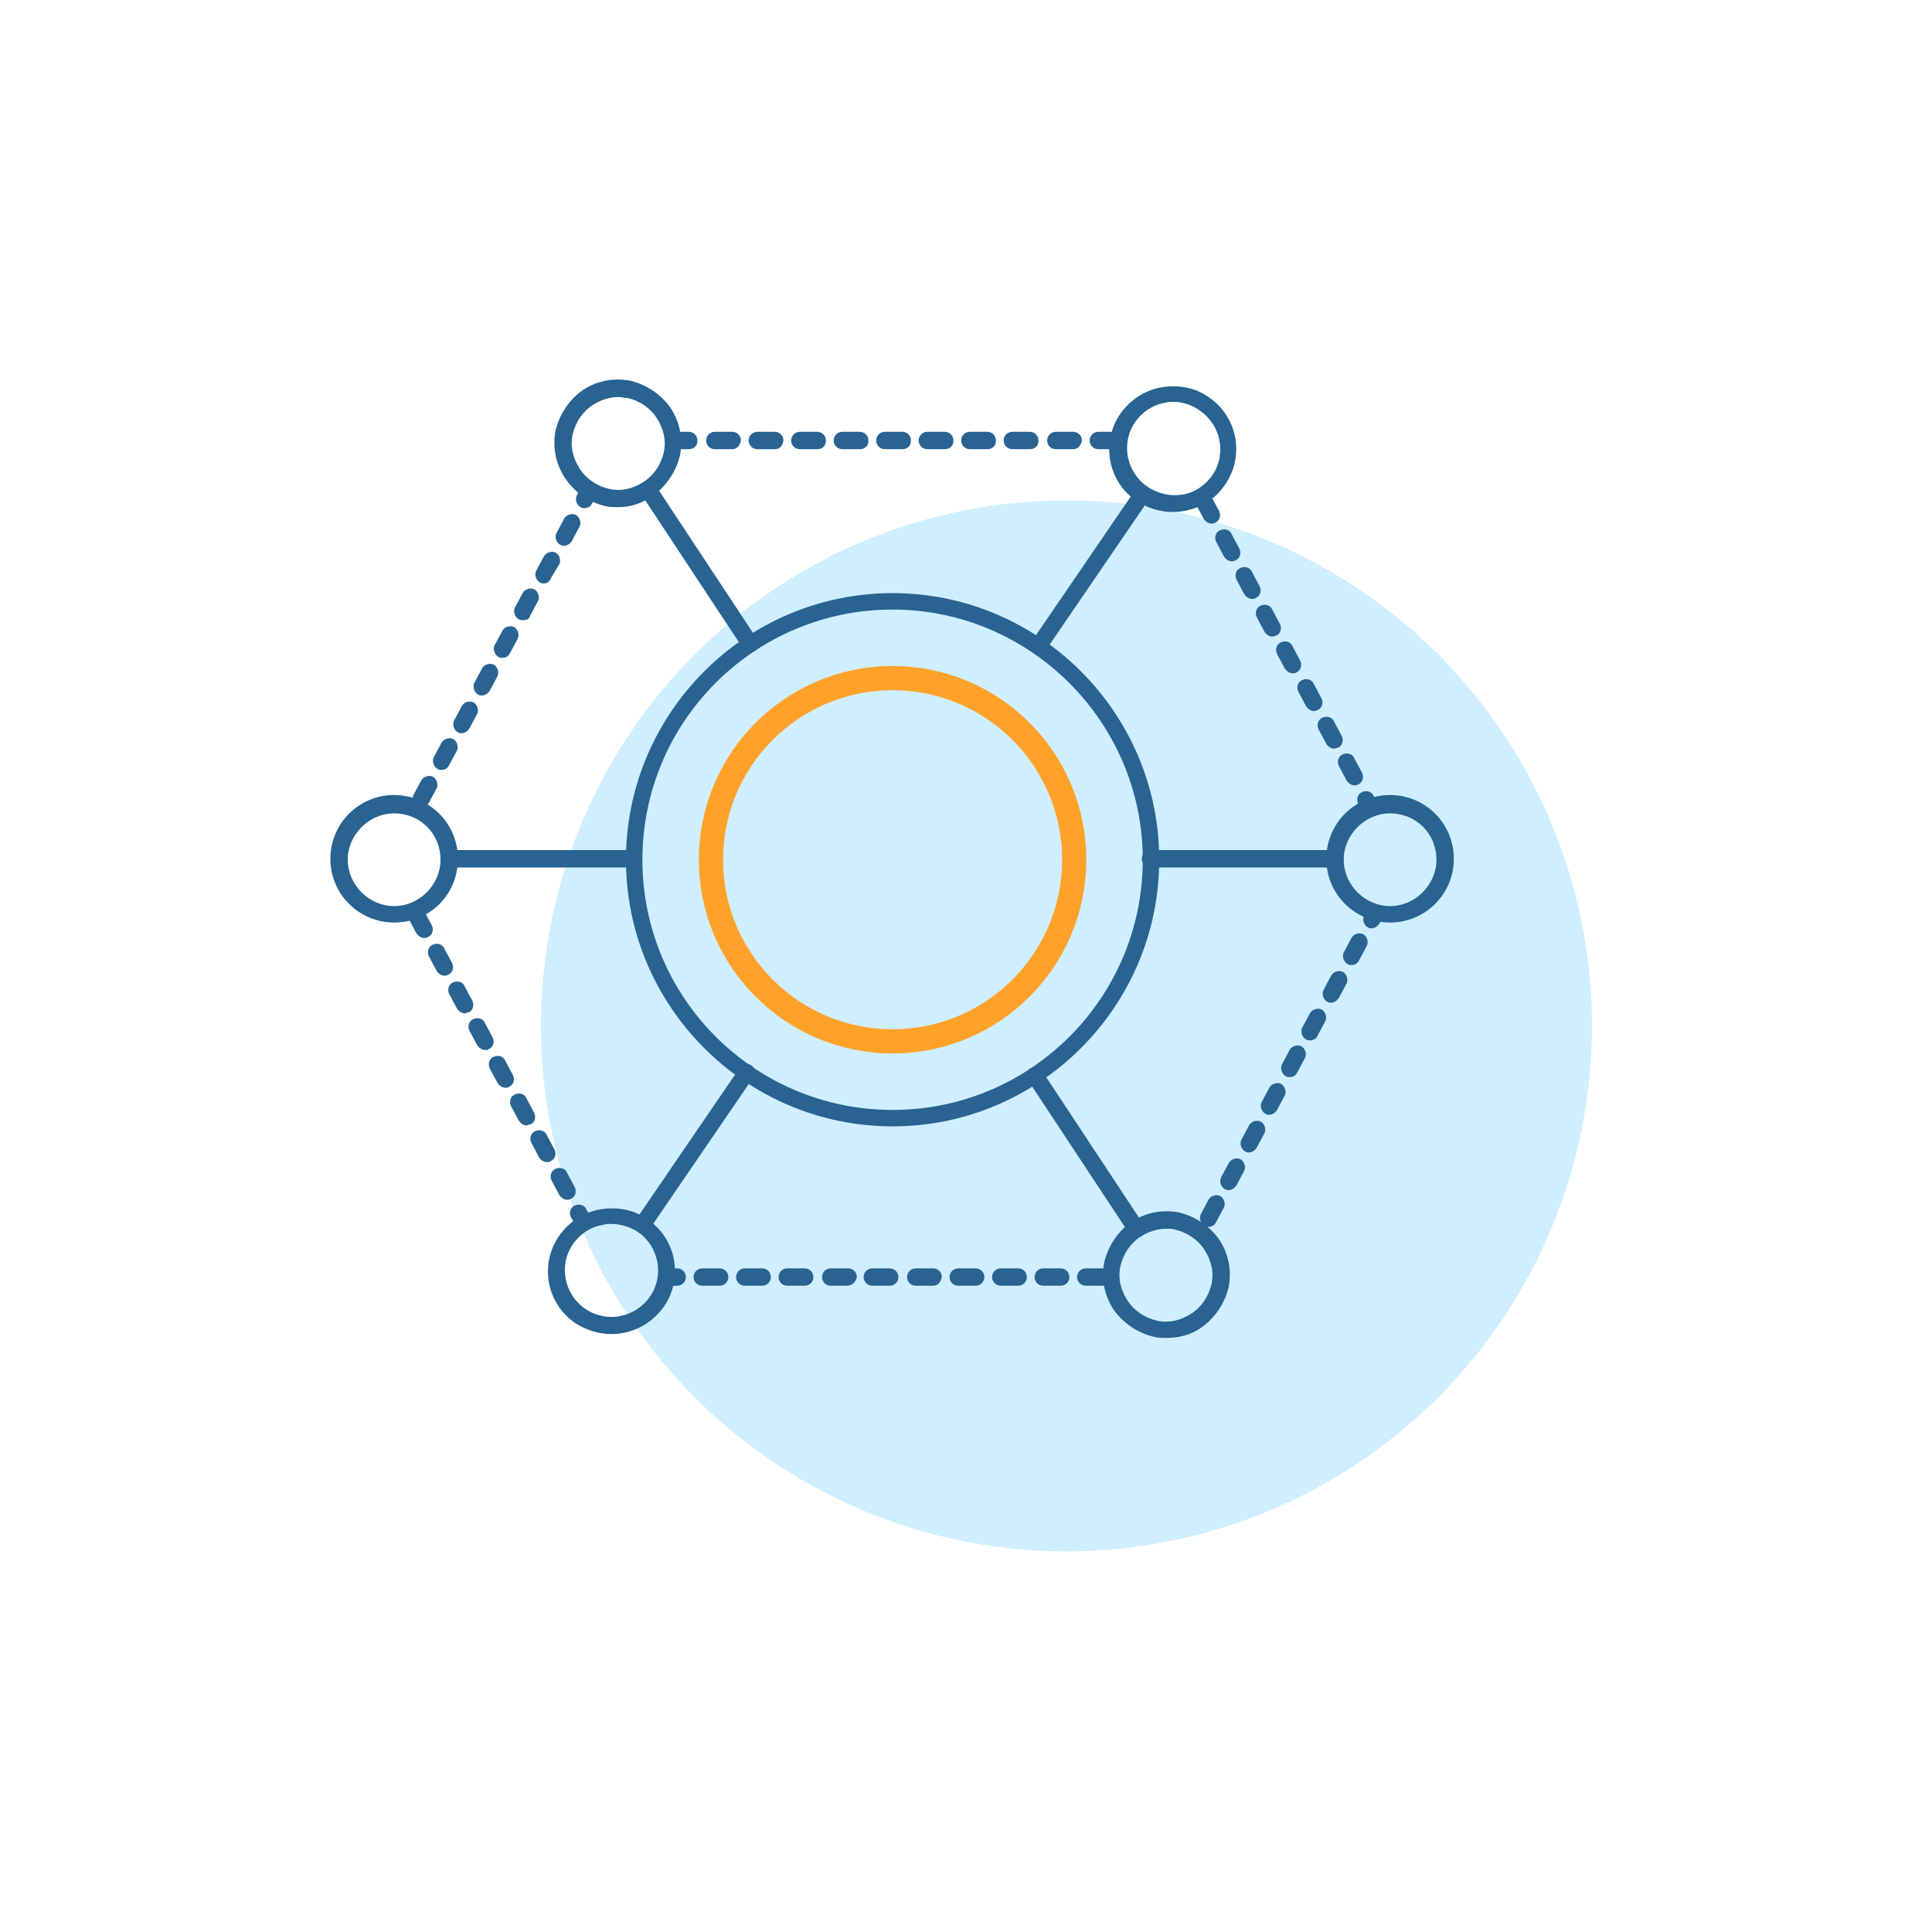 <?xml version="1.0" encoding="utf-8"?>
<!-- Generator: Adobe Illustrator 25.4.1, SVG Export Plug-In . SVG Version: 6.00 Build 0)  -->
<svg version="1.1" id="图层_1" xmlns="http://www.w3.org/2000/svg" xmlns:xlink="http://www.w3.org/1999/xlink" x="0px" y="0px"
	 viewBox="0 0 200 200" style="enable-background:new 0 0 200 200;" xml:space="preserve">
<style type="text/css">
	.st0{fill:#CFEEFF;}
	.st1{fill:url(#SVGID_1_);}
	.st2{fill:url(#SVGID_00000116195219668851675220000015098368823554593430_);}
	.st3{fill:url(#SVGID_00000039096888703725517820000012802266945784915595_);}
	.st4{fill:url(#SVGID_00000111877952735824980550000001368375224314364296_);}
	.st5{fill:url(#SVGID_00000120535299173545558330000002970987434635401917_);}
	.st6{fill:#1E50A0;}
	.st7{fill:#8CA5D2;}
	.st8{fill:#B9C3E6;}
	.st9{fill:#35A2DE;}
	.st10{fill:#FF9B00;}
	.st11{fill:#70AD47;}
	.st12{fill:#286391;}
	.st13{fill:#F67656;}
	.st14{opacity:0.4;fill:#FFFFFF;}
	.st15{fill:#FFFFFF;}
	.st16{fill:none;stroke:#CFEEFF;stroke-width:12;stroke-miterlimit:10;}
	.st17{fill:none;stroke:#FF9B00;stroke-width:12;stroke-miterlimit:10;}
	.st18{fill:none;stroke:#35A2DE;stroke-width:12;stroke-miterlimit:10;}
	.st19{fill:#FAD97F;}
	.st20{fill:#35A2DE;stroke:#FFFFFF;stroke-width:4;stroke-linecap:round;stroke-linejoin:round;stroke-miterlimit:10;}
	.st21{fill:#FFBC64;}
	.st22{fill:#FF6D00;}
	.st23{opacity:0.4;}
	.st24{fill:#EFEFEF;}
	.st25{fill:#D9D8D7;}
	.st26{fill:#CCCBCA;}
	.st27{fill:#E6E5E5;}
	.st28{fill:#F8C963;}
	.st29{fill:#3F4A5A;}
	.st30{fill:#333C49;}
	.st31{clip-path:url(#SVGID_00000132783559342894323620000012950111070373504656_);}
	.st32{fill:#F4F4F4;}
	.st33{fill:#3D4451;}
	.st34{fill:#F04F4C;}
	.st35{fill:none;stroke:#3D4451;stroke-width:3;stroke-linecap:round;stroke-miterlimit:10;}
	.st36{fill:#35A2DE;stroke:#3D4451;stroke-width:3;stroke-miterlimit:10;}
	.st37{fill:#FFFFFF;stroke:#3D4451;stroke-width:3;stroke-miterlimit:10;}
	.st38{fill:#8CA5D2;stroke:#3D4451;stroke-width:2;stroke-miterlimit:10;}
	.st39{fill:none;stroke:#3D4451;stroke-width:3;stroke-miterlimit:10;}
	.st40{fill:none;stroke:#3D4451;stroke-width:3;stroke-linecap:square;stroke-miterlimit:10;stroke-dasharray:3,5;}
	.st41{fill:none;stroke:#8CA5D2;stroke-width:3;stroke-miterlimit:10;}
	.st42{fill:none;stroke:#344154;stroke-width:3;stroke-linecap:round;stroke-linejoin:round;stroke-miterlimit:10;}
	.st43{fill:none;stroke:#344154;stroke-width:3;stroke-miterlimit:10;}
	.st44{fill:none;stroke:#344154;stroke-width:3;stroke-linecap:round;stroke-miterlimit:10;}
	.st45{fill:#1D50A2;}
	.st46{fill:none;stroke:#11161C;stroke-width:3;stroke-linejoin:round;stroke-miterlimit:10;}
	.st47{fill:none;stroke:#11161C;stroke-width:3;stroke-linecap:round;stroke-linejoin:round;stroke-miterlimit:10;}
	.st48{fill:none;stroke:#3D4451;stroke-width:5.103;stroke-miterlimit:10;}
	.st49{fill:#35A2DE;stroke:#3D4451;stroke-width:5.445;stroke-miterlimit:10;}
	.st50{fill:#7EB9C7;stroke:#3D4451;stroke-width:5.445;stroke-miterlimit:10;}
	.st51{fill:none;stroke:#3D4451;stroke-width:4.536;stroke-miterlimit:10;}
	.st52{fill:none;stroke:#3D4451;stroke-width:5.445;stroke-miterlimit:10;}
	.st53{fill:#8CA5D2;stroke:#3D4451;stroke-width:4;stroke-miterlimit:10;}
	.st54{fill:none;stroke:#3D4451;stroke-width:7.502;stroke-miterlimit:10;}
	.st55{fill:none;stroke:#3D4451;stroke-width:4.907;stroke-miterlimit:10;}
	.st56{fill:none;stroke:#3D4451;stroke-width:3.585;stroke-miterlimit:10;}
	.st57{fill:none;stroke:#3D4451;stroke-width:3.904;stroke-miterlimit:10;}
	.st58{fill:url(#SVGID_00000067237497916072986130000011056139342489992861_);}
	.st59{fill:url(#SVGID_00000145052416423333923870000002442136106541488034_);}
	.st60{fill:url(#SVGID_00000121980565524593875330000007611618001901001400_);}
	.st61{fill:url(#SVGID_00000049196492344833381530000002183302309895255217_);}
	.st62{fill:url(#SVGID_00000110442817726325948840000007736698734658535834_);}
	.st63{fill:url(#SVGID_00000104694788166619799560000008814148253086656437_);}
	.st64{fill:url(#SVGID_00000081639154103727179320000005994118009517106060_);}
	.st65{fill:url(#SVGID_00000176004277071376304850000016241995090102523800_);}
	.st66{fill:url(#SVGID_00000108286614392593038890000015366909223015997090_);}
	.st67{fill:url(#SVGID_00000127044450918764868530000002362122960807912864_);}
	.st68{fill:url(#SVGID_00000080198870579153847340000004797501732211709826_);}
	.st69{fill:url(#SVGID_00000109026575201067480590000016349849395846191005_);}
	.st70{fill:url(#SVGID_00000086662318849198415000000013290241159131421091_);}
	.st71{fill:url(#SVGID_00000040543299454752437230000009386205167524310432_);}
	.st72{fill:url(#SVGID_00000098918022437604176600000004091286405573898398_);}
	.st73{fill:url(#SVGID_00000084500138096966426760000015149760970412254118_);}
	.st74{fill:#FDC345;stroke:#3D4451;stroke-width:5.753;stroke-miterlimit:10;}
	.st75{fill:#F4A300;stroke:#3D4451;stroke-width:5.335;stroke-miterlimit:10;}
	.st76{fill:none;stroke:#3D4451;stroke-width:4.909;stroke-miterlimit:10;}
	.st77{fill:none;stroke:#1D50A2;stroke-width:2.5;stroke-linecap:round;stroke-linejoin:round;stroke-miterlimit:10;}
	.st78{fill:none;stroke:#FFA028;stroke-width:2.5;stroke-linecap:round;stroke-linejoin:round;stroke-miterlimit:10;}
	.st79{fill:none;stroke:#1E3796;stroke-width:2.5;stroke-linecap:round;stroke-linejoin:round;stroke-miterlimit:10;}
	.st80{fill:#303030;}
</style>
<circle class="st0" cx="110.4" cy="106.2" r="54.4"/>
<path class="st12" d="M92.4,116.6c-15.2,0-27.6-12.4-27.6-27.6s12.4-27.6,27.6-27.6c15.2,0,27.6,12.4,27.6,27.6
	S107.6,116.6,92.4,116.6z M92.4,63.1c-14.3,0-25.9,11.6-25.9,25.9s11.6,25.9,25.9,25.9c14.3,0,25.9-11.6,25.9-25.9
	S106.6,63.1,92.4,63.1z"/>
<circle class="st78" cx="92.4" cy="89" r="18.8"/>
<g>
	<path class="st12" d="M143.9,95.5c-3.6,0-6.6-2.9-6.6-6.6c0-3.6,2.9-6.6,6.6-6.6c3.6,0,6.6,2.9,6.6,6.6
		C150.5,92.6,147.5,95.5,143.9,95.5z M143.9,84.2c-2.6,0-4.8,2.2-4.8,4.8c0,2.6,2.2,4.8,4.8,4.8c2.6,0,4.8-2.2,4.8-4.8
		C148.7,86.3,146.6,84.2,143.9,84.2z"/>
	<path class="st12" d="M138.2,89.8h-19.1c-0.5,0-0.9-0.4-0.9-0.9c0-0.5,0.4-0.9,0.9-0.9h19.1c0.5,0,0.9,0.4,0.9,0.9
		C139.1,89.4,138.7,89.8,138.2,89.8z"/>
</g>
<g>
	<path class="st12" d="M40.8,95.5c-3.6,0-6.6-2.9-6.6-6.6c0-3.6,2.9-6.6,6.6-6.6c3.6,0,6.6,2.9,6.6,6.6
		C47.4,92.6,44.5,95.5,40.8,95.5z M40.8,84.2c-2.6,0-4.8,2.2-4.8,4.8c0,2.6,2.2,4.8,4.8,4.8c2.6,0,4.8-2.2,4.8-4.8
		C45.6,86.3,43.5,84.2,40.8,84.2z"/>
	<path class="st12" d="M65.6,89.8H46.5c-0.5,0-0.9-0.4-0.9-0.9c0-0.5,0.4-0.9,0.9-0.9h19.1c0.5,0,0.9,0.4,0.9,0.9
		C66.5,89.4,66.1,89.8,65.6,89.8z"/>
</g>
<g>
	<path class="st12" d="M121.4,53c-1.3,0-2.6-0.4-3.7-1.1c-3-2-3.8-6.1-1.7-9.1c1-1.4,2.5-2.4,4.2-2.7c1.7-0.3,3.5,0,4.9,1
		c3,2,3.8,6.1,1.7,9.1l0,0C125.6,52,123.5,53,121.4,53z M121.5,41.6c-0.3,0-0.6,0-0.9,0.1c-1.3,0.2-2.4,1-3.1,2
		c-1.5,2.2-0.9,5.2,1.3,6.7c1.1,0.7,2.3,1,3.6,0.8c1.3-0.2,2.4-1,3.1-2c1.5-2.2,0.9-5.2-1.3-6.7C123.4,41.9,122.4,41.6,121.5,41.6z
		 M126.2,49.6L126.2,49.6L126.2,49.6z"/>
	<path class="st12" d="M107.5,67.8c-0.2,0-0.3,0-0.5-0.2c-0.4-0.3-0.5-0.8-0.2-1.2l10.8-15.8c0.3-0.4,0.8-0.5,1.2-0.2
		c0.4,0.3,0.5,0.8,0.2,1.2l-10.8,15.8C108,67.6,107.7,67.8,107.5,67.8z"/>
</g>
<g>
	<path class="st12" d="M63.3,138.1c-1.3,0-2.6-0.4-3.7-1.1c-3-2-3.8-6.1-1.7-9.1c1-1.4,2.5-2.4,4.2-2.7s3.5,0,4.9,1
		c3,2,3.8,6.1,1.7,9.1C67.4,137.1,65.4,138.1,63.3,138.1z M63.3,126.7c-0.3,0-0.6,0-0.9,0.1c-1.3,0.2-2.4,1-3.1,2
		c-1.5,2.2-0.9,5.2,1.3,6.7c2.2,1.5,5.2,0.9,6.7-1.3c1.5-2.2,0.9-5.2-1.3-6.7C65.2,127,64.2,126.7,63.3,126.7z"/>
	<path class="st12" d="M66.5,127.7c-0.2,0-0.3,0-0.5-0.2c-0.4-0.3-0.5-0.8-0.2-1.2l10.8-15.8c0.3-0.4,0.8-0.5,1.2-0.2
		c0.4,0.3,0.5,0.8,0.2,1.2l-10.8,15.8C67,127.5,66.8,127.7,66.5,127.7z"/>
</g>
<g>
	<path class="st12" d="M120.8,138.5c-0.4,0-0.9,0-1.3-0.1c-1.7-0.4-3.2-1.4-4.2-2.8v0c-1-1.5-1.3-3.2-1-4.9c0.4-1.7,1.4-3.2,2.8-4.2
		c1.5-1,3.2-1.3,4.9-1c1.7,0.4,3.2,1.4,4.2,2.8c1,1.5,1.3,3.2,1,4.9c-0.4,1.7-1.4,3.2-2.8,4.2C123.3,138.2,122,138.5,120.8,138.5z
		 M120.7,127.2c-0.9,0-1.8,0.3-2.6,0.8c-1.1,0.7-1.8,1.8-2.1,3c-0.3,1.3,0,2.5,0.7,3.6v0c0.7,1.1,1.8,1.8,3,2.1
		c1.3,0.3,2.5,0,3.6-0.7c1.1-0.7,1.8-1.8,2.1-3c0.3-1.3,0-2.5-0.7-3.6c-0.7-1.1-1.8-1.8-3-2.1C121.4,127.2,121.1,127.2,120.7,127.2z
		"/>
	<path class="st12" d="M117.6,128.1c-0.3,0-0.6-0.1-0.7-0.4l-10.5-15.9c-0.3-0.4-0.2-1,0.3-1.2c0.4-0.3,1-0.2,1.2,0.3l10.5,15.9
		c0.3,0.4,0.2,1-0.3,1.2C117.9,128.1,117.8,128.1,117.6,128.1z"/>
</g>
<g>
	<path class="st12" d="M64,52.5c-0.4,0-0.9,0-1.3-0.1C61,52,59.5,51,58.5,49.5c-1-1.5-1.3-3.2-1-4.9c0.4-1.7,1.4-3.2,2.8-4.2
		c1.5-1,3.2-1.3,4.9-1c1.7,0.4,3.2,1.4,4.2,2.8v0c1,1.5,1.3,3.2,1,4.9c-0.4,1.7-1.4,3.2-2.8,4.2C66.5,52.1,65.3,52.5,64,52.5z
		 M64,41.1c-0.9,0-1.8,0.3-2.6,0.8c-1.1,0.7-1.8,1.8-2.1,3c-0.3,1.3,0,2.5,0.7,3.6c0.7,1.1,1.8,1.8,3,2.1c1.3,0.3,2.5,0,3.6-0.7
		c1.1-0.7,1.8-1.8,2.1-3c0.3-1.3,0-2.5-0.7-3.6v0c-0.7-1.1-1.8-1.8-3-2.1C64.6,41.2,64.3,41.1,64,41.1z"/>
	<path class="st12" d="M77.6,67.5c-0.3,0-0.6-0.1-0.7-0.4L66.4,51.2c-0.3-0.4-0.2-1,0.3-1.2c0.4-0.3,1-0.2,1.2,0.3l10.5,15.9
		c0.3,0.4,0.2,1-0.3,1.2C78,67.5,77.8,67.5,77.6,67.5z"/>
</g>
<path class="st12" d="M115.5,46.5h-1.8c-0.5,0-0.9-0.4-0.9-0.9c0-0.5,0.4-0.9,0.9-0.9h1.8c0.5,0,0.9,0.4,0.9,0.9
	C116.3,46.2,116,46.5,115.5,46.5z M111.1,46.5h-1.8c-0.5,0-0.9-0.4-0.9-0.9c0-0.5,0.4-0.9,0.9-0.9h1.8c0.5,0,0.9,0.4,0.9,0.9
	C111.9,46.2,111.5,46.5,111.1,46.5z M106.6,46.5h-1.8c-0.5,0-0.9-0.4-0.9-0.9c0-0.5,0.4-0.9,0.9-0.9h1.8c0.5,0,0.9,0.4,0.9,0.9
	C107.5,46.2,107.1,46.5,106.6,46.5z M102.2,46.5h-1.8c-0.5,0-0.9-0.4-0.9-0.9c0-0.5,0.4-0.9,0.9-0.9h1.8c0.5,0,0.9,0.4,0.9,0.9
	C103.1,46.2,102.7,46.5,102.2,46.5z M97.8,46.5h-1.8c-0.5,0-0.9-0.4-0.9-0.9c0-0.5,0.4-0.9,0.9-0.9h1.8c0.5,0,0.9,0.4,0.9,0.9
	C98.7,46.2,98.3,46.5,97.8,46.5z M93.4,46.5h-1.8c-0.5,0-0.9-0.4-0.9-0.9c0-0.5,0.4-0.9,0.9-0.9h1.8c0.5,0,0.9,0.4,0.9,0.9
	C94.3,46.2,93.9,46.5,93.4,46.5z M89,46.5h-1.8c-0.5,0-0.9-0.4-0.9-0.9c0-0.5,0.4-0.9,0.9-0.9H89c0.5,0,0.9,0.4,0.9,0.9
	C89.9,46.2,89.5,46.5,89,46.5z M84.6,46.5h-1.8c-0.5,0-0.9-0.4-0.9-0.9c0-0.5,0.4-0.9,0.9-0.9h1.8c0.5,0,0.9,0.4,0.9,0.9
	C85.5,46.2,85.1,46.5,84.6,46.5z M80.2,46.5h-1.8c-0.5,0-0.9-0.4-0.9-0.9c0-0.5,0.4-0.9,0.9-0.9h1.8c0.5,0,0.9,0.4,0.9,0.9
	C81,46.2,80.7,46.5,80.2,46.5z M75.8,46.5H74c-0.5,0-0.9-0.4-0.9-0.9c0-0.5,0.4-0.9,0.9-0.9h1.8c0.5,0,0.9,0.4,0.9,0.9
	C76.6,46.2,76.2,46.5,75.8,46.5z M71.3,46.5h-0.8c-0.5,0-0.9-0.4-0.9-0.9c0-0.5,0.4-0.9,0.9-0.9h0.8c0.5,0,0.9,0.4,0.9,0.9
	C72.2,46.2,71.8,46.5,71.3,46.5z"/>
<path class="st12" d="M141.7,84.2c-0.3,0-0.6-0.2-0.8-0.5l-0.3-0.5c-0.2-0.4-0.1-1,0.4-1.2c0.4-0.2,1-0.1,1.2,0.4l0.3,0.5
	c0.2,0.4,0.1,1-0.4,1.2C142,84.1,141.9,84.2,141.7,84.2z M140.2,81.3c-0.3,0-0.6-0.2-0.8-0.5l-0.8-1.5c-0.2-0.4-0.1-1,0.4-1.2
	c0.4-0.2,1-0.1,1.2,0.4L141,80c0.2,0.4,0.1,1-0.4,1.2C140.5,81.3,140.3,81.3,140.2,81.3z M138.1,77.5c-0.3,0-0.6-0.2-0.8-0.5
	l-0.8-1.5c-0.2-0.4-0.1-1,0.4-1.2c0.4-0.2,1-0.1,1.2,0.4l0.8,1.5c0.2,0.4,0.1,1-0.4,1.2C138.4,77.4,138.2,77.5,138.1,77.5z
	 M136,73.6c-0.3,0-0.6-0.2-0.8-0.5l-0.8-1.5c-0.2-0.4-0.1-1,0.4-1.2c0.4-0.2,1-0.1,1.2,0.4l0.8,1.5c0.2,0.4,0.1,1-0.4,1.2
	C136.2,73.6,136.1,73.6,136,73.6z M133.8,69.7c-0.3,0-0.6-0.2-0.8-0.5l-0.8-1.5c-0.2-0.4-0.1-1,0.4-1.2c0.4-0.2,1-0.1,1.2,0.4
	l0.8,1.5c0.2,0.4,0.1,1-0.4,1.2C134.1,69.7,134,69.7,133.8,69.7z M131.7,65.9c-0.3,0-0.6-0.2-0.8-0.5l-0.8-1.5
	c-0.2-0.4-0.1-1,0.4-1.2c0.4-0.2,1-0.1,1.2,0.4l0.8,1.5c0.2,0.4,0.1,1-0.4,1.2C132,65.8,131.9,65.9,131.7,65.9z M129.6,62
	c-0.3,0-0.6-0.2-0.8-0.5L128,60c-0.2-0.4-0.1-1,0.4-1.2c0.4-0.2,1-0.1,1.2,0.4l0.8,1.5c0.2,0.4,0.1,1-0.4,1.2
	C129.9,62,129.7,62,129.6,62z M127.5,58.1c-0.3,0-0.6-0.2-0.8-0.5l-0.8-1.5c-0.2-0.4-0.1-1,0.4-1.2c0.4-0.2,1-0.1,1.2,0.4l0.8,1.5
	c0.2,0.4,0.1,1-0.4,1.2C127.8,58.1,127.6,58.1,127.5,58.1z M125.4,54.2c-0.3,0-0.6-0.2-0.8-0.5l-0.8-1.5c-0.2-0.4-0.1-1,0.4-1.2
	c0.4-0.2,1-0.1,1.2,0.4l0.8,1.5c0.2,0.4,0.1,1-0.4,1.2C125.7,54.2,125.5,54.2,125.4,54.2z"/>
<path class="st12" d="M114.2,133.1h-1.8c-0.5,0-0.9-0.4-0.9-0.9c0-0.5,0.4-0.9,0.9-0.9h1.8c0.5,0,0.9,0.4,0.9,0.9
	C115.1,132.7,114.7,133.1,114.2,133.1z M109.8,133.1H108c-0.5,0-0.9-0.4-0.9-0.9c0-0.5,0.4-0.9,0.9-0.9h1.8c0.5,0,0.9,0.4,0.9,0.9
	C110.7,132.7,110.3,133.1,109.8,133.1z M105.4,133.1h-1.8c-0.5,0-0.9-0.4-0.9-0.9c0-0.5,0.4-0.9,0.9-0.9h1.8c0.5,0,0.9,0.4,0.9,0.9
	C106.3,132.7,105.9,133.1,105.4,133.1z M101,133.1h-1.8c-0.5,0-0.9-0.4-0.9-0.9c0-0.5,0.4-0.9,0.9-0.9h1.8c0.5,0,0.9,0.4,0.9,0.9
	C101.9,132.7,101.5,133.1,101,133.1z M96.6,133.1h-1.8c-0.5,0-0.9-0.4-0.9-0.9c0-0.5,0.4-0.9,0.9-0.9h1.8c0.5,0,0.9,0.4,0.9,0.9
	C97.4,132.7,97.1,133.1,96.6,133.1z M92.1,133.1h-1.8c-0.5,0-0.9-0.4-0.9-0.9c0-0.5,0.4-0.9,0.9-0.9h1.8c0.5,0,0.9,0.4,0.9,0.9
	C93,132.7,92.6,133.1,92.1,133.1z M87.7,133.1H86c-0.5,0-0.9-0.4-0.9-0.9c0-0.5,0.4-0.9,0.9-0.9h1.8c0.5,0,0.9,0.4,0.9,0.9
	C88.6,132.7,88.2,133.1,87.7,133.1z M83.3,133.1h-1.8c-0.5,0-0.9-0.4-0.9-0.9c0-0.5,0.4-0.9,0.9-0.9h1.8c0.5,0,0.9,0.4,0.9,0.9
	C84.2,132.7,83.8,133.1,83.3,133.1z M78.9,133.1h-1.8c-0.5,0-0.9-0.4-0.9-0.9c0-0.5,0.4-0.9,0.9-0.9h1.8c0.5,0,0.9,0.4,0.9,0.9
	C79.8,132.7,79.4,133.1,78.9,133.1z M74.5,133.1h-1.8c-0.5,0-0.9-0.4-0.9-0.9c0-0.5,0.4-0.9,0.9-0.9h1.8c0.5,0,0.9,0.4,0.9,0.9
	C75.4,132.7,75,133.1,74.5,133.1z M70.1,133.1h-0.8c-0.5,0-0.9-0.4-0.9-0.9c0-0.5,0.4-0.9,0.9-0.9h0.8c0.5,0,0.9,0.4,0.9,0.9
	C71,132.7,70.6,133.1,70.1,133.1z"/>
<path class="st12" d="M60.2,127c-0.3,0-0.6-0.2-0.8-0.5l-0.3-0.5c-0.2-0.4-0.1-1,0.4-1.2c0.4-0.2,1-0.1,1.2,0.4l0.3,0.5
	c0.2,0.4,0.1,1-0.4,1.2C60.5,127,60.4,127,60.2,127z M58.7,124.2c-0.3,0-0.6-0.2-0.8-0.5l-0.8-1.5c-0.2-0.4-0.1-1,0.4-1.2
	c0.4-0.2,1-0.1,1.2,0.4l0.8,1.5c0.2,0.4,0.1,1-0.4,1.2C59,124.2,58.8,124.2,58.7,124.2z M56.6,120.3c-0.3,0-0.6-0.2-0.8-0.5
	l-0.8-1.5c-0.2-0.4-0.1-1,0.4-1.2c0.4-0.2,1-0.1,1.2,0.4l0.8,1.5c0.2,0.4,0.1,1-0.4,1.2C56.9,120.3,56.7,120.3,56.6,120.3z
	 M54.5,116.5c-0.3,0-0.6-0.2-0.8-0.5l-0.8-1.5c-0.2-0.4-0.1-1,0.4-1.2c0.4-0.2,1-0.1,1.2,0.4l0.8,1.5c0.2,0.4,0.1,1-0.4,1.2
	C54.7,116.4,54.6,116.5,54.5,116.5z M52.3,112.6c-0.3,0-0.6-0.2-0.8-0.5l-0.8-1.5c-0.2-0.4-0.1-1,0.4-1.2c0.4-0.2,1-0.1,1.2,0.4
	l0.8,1.5c0.2,0.4,0.1,1-0.4,1.2C52.6,112.6,52.5,112.6,52.3,112.6z M50.2,108.7c-0.3,0-0.6-0.2-0.8-0.5l-0.8-1.5
	c-0.2-0.4-0.1-1,0.4-1.2c0.4-0.2,1-0.1,1.2,0.4l0.8,1.5c0.2,0.4,0.1,1-0.4,1.2C50.5,108.7,50.4,108.7,50.2,108.7z M48.1,104.9
	c-0.3,0-0.6-0.2-0.8-0.5l-0.8-1.5c-0.2-0.4-0.1-1,0.4-1.2c0.4-0.2,1-0.1,1.2,0.4l0.8,1.5c0.2,0.4,0.1,1-0.4,1.2
	C48.4,104.8,48.2,104.9,48.1,104.9z M46,101c-0.3,0-0.6-0.2-0.8-0.5L44.4,99c-0.2-0.4-0.1-1,0.4-1.2c0.4-0.2,1-0.1,1.2,0.4l0.8,1.5
	c0.2,0.4,0.1,1-0.4,1.2C46.3,101,46.1,101,46,101z M43.9,97.1c-0.3,0-0.6-0.2-0.8-0.5l-0.8-1.5c-0.2-0.4-0.1-1,0.4-1.2
	c0.4-0.2,1-0.1,1.2,0.4l0.8,1.5c0.2,0.4,0.1,1-0.4,1.2C44.2,97.1,44,97.1,43.9,97.1z"/>
<path class="st12" d="M125.1,127c-0.1,0-0.3,0-0.4-0.1c-0.4-0.2-0.6-0.8-0.4-1.2l0.8-1.5c0.2-0.4,0.8-0.6,1.2-0.4
	c0.4,0.2,0.6,0.8,0.4,1.2l-0.8,1.5C125.7,126.9,125.4,127,125.1,127z M127.2,123.2c-0.1,0-0.3,0-0.4-0.1c-0.4-0.2-0.6-0.8-0.4-1.2
	l0.8-1.5c0.2-0.4,0.8-0.6,1.2-0.4c0.4,0.2,0.6,0.8,0.4,1.2l-0.8,1.5C127.8,123,127.5,123.2,127.2,123.2z M129.3,119.3
	c-0.1,0-0.3,0-0.4-0.1c-0.4-0.2-0.6-0.8-0.4-1.2l0.8-1.5c0.2-0.4,0.8-0.6,1.2-0.4c0.4,0.2,0.6,0.8,0.4,1.2l-0.8,1.5
	C129.9,119.1,129.6,119.3,129.3,119.3z M131.4,115.4c-0.1,0-0.3,0-0.4-0.1c-0.4-0.2-0.6-0.8-0.4-1.2l0.8-1.5
	c0.2-0.4,0.8-0.6,1.2-0.4c0.4,0.2,0.6,0.8,0.4,1.2l-0.8,1.5C132,115.2,131.7,115.4,131.4,115.4z M133.5,111.5c-0.1,0-0.3,0-0.4-0.1
	c-0.4-0.2-0.6-0.8-0.4-1.2l0.8-1.5c0.2-0.4,0.8-0.6,1.2-0.4c0.4,0.2,0.6,0.8,0.4,1.2l-0.8,1.5C134.1,111.4,133.8,111.5,133.5,111.5z
	 M135.6,107.7c-0.1,0-0.3,0-0.4-0.1c-0.4-0.2-0.6-0.8-0.4-1.2l0.8-1.5c0.2-0.4,0.8-0.6,1.2-0.4c0.4,0.2,0.6,0.8,0.4,1.2l-0.8,1.5
	C136.3,107.5,136,107.7,135.6,107.7z M137.8,103.8c-0.1,0-0.3,0-0.4-0.1c-0.4-0.2-0.6-0.8-0.4-1.2l0.8-1.5c0.2-0.4,0.8-0.6,1.2-0.4
	c0.4,0.2,0.6,0.8,0.4,1.2l-0.8,1.5C138.4,103.6,138.1,103.8,137.8,103.8z M139.9,99.9c-0.1,0-0.3,0-0.4-0.1
	c-0.4-0.2-0.6-0.8-0.4-1.2l0.8-1.5c0.2-0.4,0.8-0.6,1.2-0.4c0.4,0.2,0.6,0.8,0.4,1.2l-0.8,1.5C140.5,99.8,140.2,99.9,139.9,99.9z
	 M142,96.1c-0.1,0-0.3,0-0.4-0.1c-0.4-0.2-0.6-0.8-0.4-1.2l0.3-0.5c0.2-0.4,0.8-0.6,1.2-0.4c0.4,0.2,0.6,0.8,0.4,1.2l-0.3,0.5
	C142.6,95.9,142.3,96.1,142,96.1z"/>
<path class="st12" d="M43.6,83.6c-0.1,0-0.3,0-0.4-0.1c-0.4-0.2-0.6-0.8-0.4-1.2l0.8-1.5c0.2-0.4,0.8-0.6,1.2-0.4
	c0.4,0.2,0.6,0.8,0.4,1.2l-0.8,1.5C44.2,83.4,43.9,83.6,43.6,83.6z M45.7,79.7c-0.1,0-0.3,0-0.4-0.1c-0.4-0.2-0.6-0.8-0.4-1.2
	l0.8-1.5c0.2-0.4,0.8-0.6,1.2-0.4c0.4,0.2,0.6,0.8,0.4,1.2l-0.8,1.5C46.3,79.6,46,79.7,45.7,79.7z M47.8,75.9c-0.1,0-0.3,0-0.4-0.1
	c-0.4-0.2-0.6-0.8-0.4-1.2l0.8-1.5c0.2-0.4,0.8-0.6,1.2-0.4c0.4,0.2,0.6,0.8,0.4,1.2l-0.8,1.5C48.4,75.7,48.1,75.9,47.8,75.9z
	 M49.9,72c-0.1,0-0.3,0-0.4-0.1c-0.4-0.2-0.6-0.8-0.4-1.2l0.8-1.5c0.2-0.4,0.8-0.6,1.2-0.4c0.4,0.2,0.6,0.8,0.4,1.2l-0.8,1.5
	C50.5,71.8,50.2,72,49.9,72z M52,68.1c-0.1,0-0.3,0-0.4-0.1c-0.4-0.2-0.6-0.8-0.4-1.2l0.8-1.5c0.2-0.4,0.8-0.6,1.2-0.4
	c0.4,0.2,0.6,0.8,0.4,1.2l-0.8,1.5C52.6,68,52.3,68.1,52,68.1z M54.1,64.2c-0.1,0-0.3,0-0.4-0.1c-0.4-0.2-0.6-0.8-0.4-1.2l0.8-1.5
	c0.2-0.4,0.8-0.6,1.2-0.4c0.4,0.2,0.6,0.8,0.4,1.2l-0.8,1.5C54.8,64.1,54.5,64.2,54.1,64.2z M56.3,60.4c-0.1,0-0.3,0-0.4-0.1
	c-0.4-0.2-0.6-0.8-0.4-1.2l0.8-1.5c0.2-0.4,0.8-0.6,1.2-0.4c0.4,0.2,0.6,0.8,0.4,1.2L57,59.9C56.9,60.2,56.6,60.4,56.3,60.4z
	 M58.4,56.5c-0.1,0-0.3,0-0.4-0.1c-0.4-0.2-0.6-0.8-0.4-1.2l0.8-1.5c0.2-0.4,0.8-0.6,1.2-0.4c0.4,0.2,0.6,0.8,0.4,1.2L59.2,56
	C59,56.3,58.7,56.5,58.4,56.5z M60.5,52.6c-0.1,0-0.3,0-0.4-0.1c-0.4-0.2-0.6-0.8-0.4-1.2l0.3-0.5c0.2-0.4,0.8-0.6,1.2-0.4
	c0.4,0.2,0.6,0.8,0.4,1.2l-0.3,0.5C61.1,52.5,60.8,52.6,60.5,52.6z"/>
</svg>
